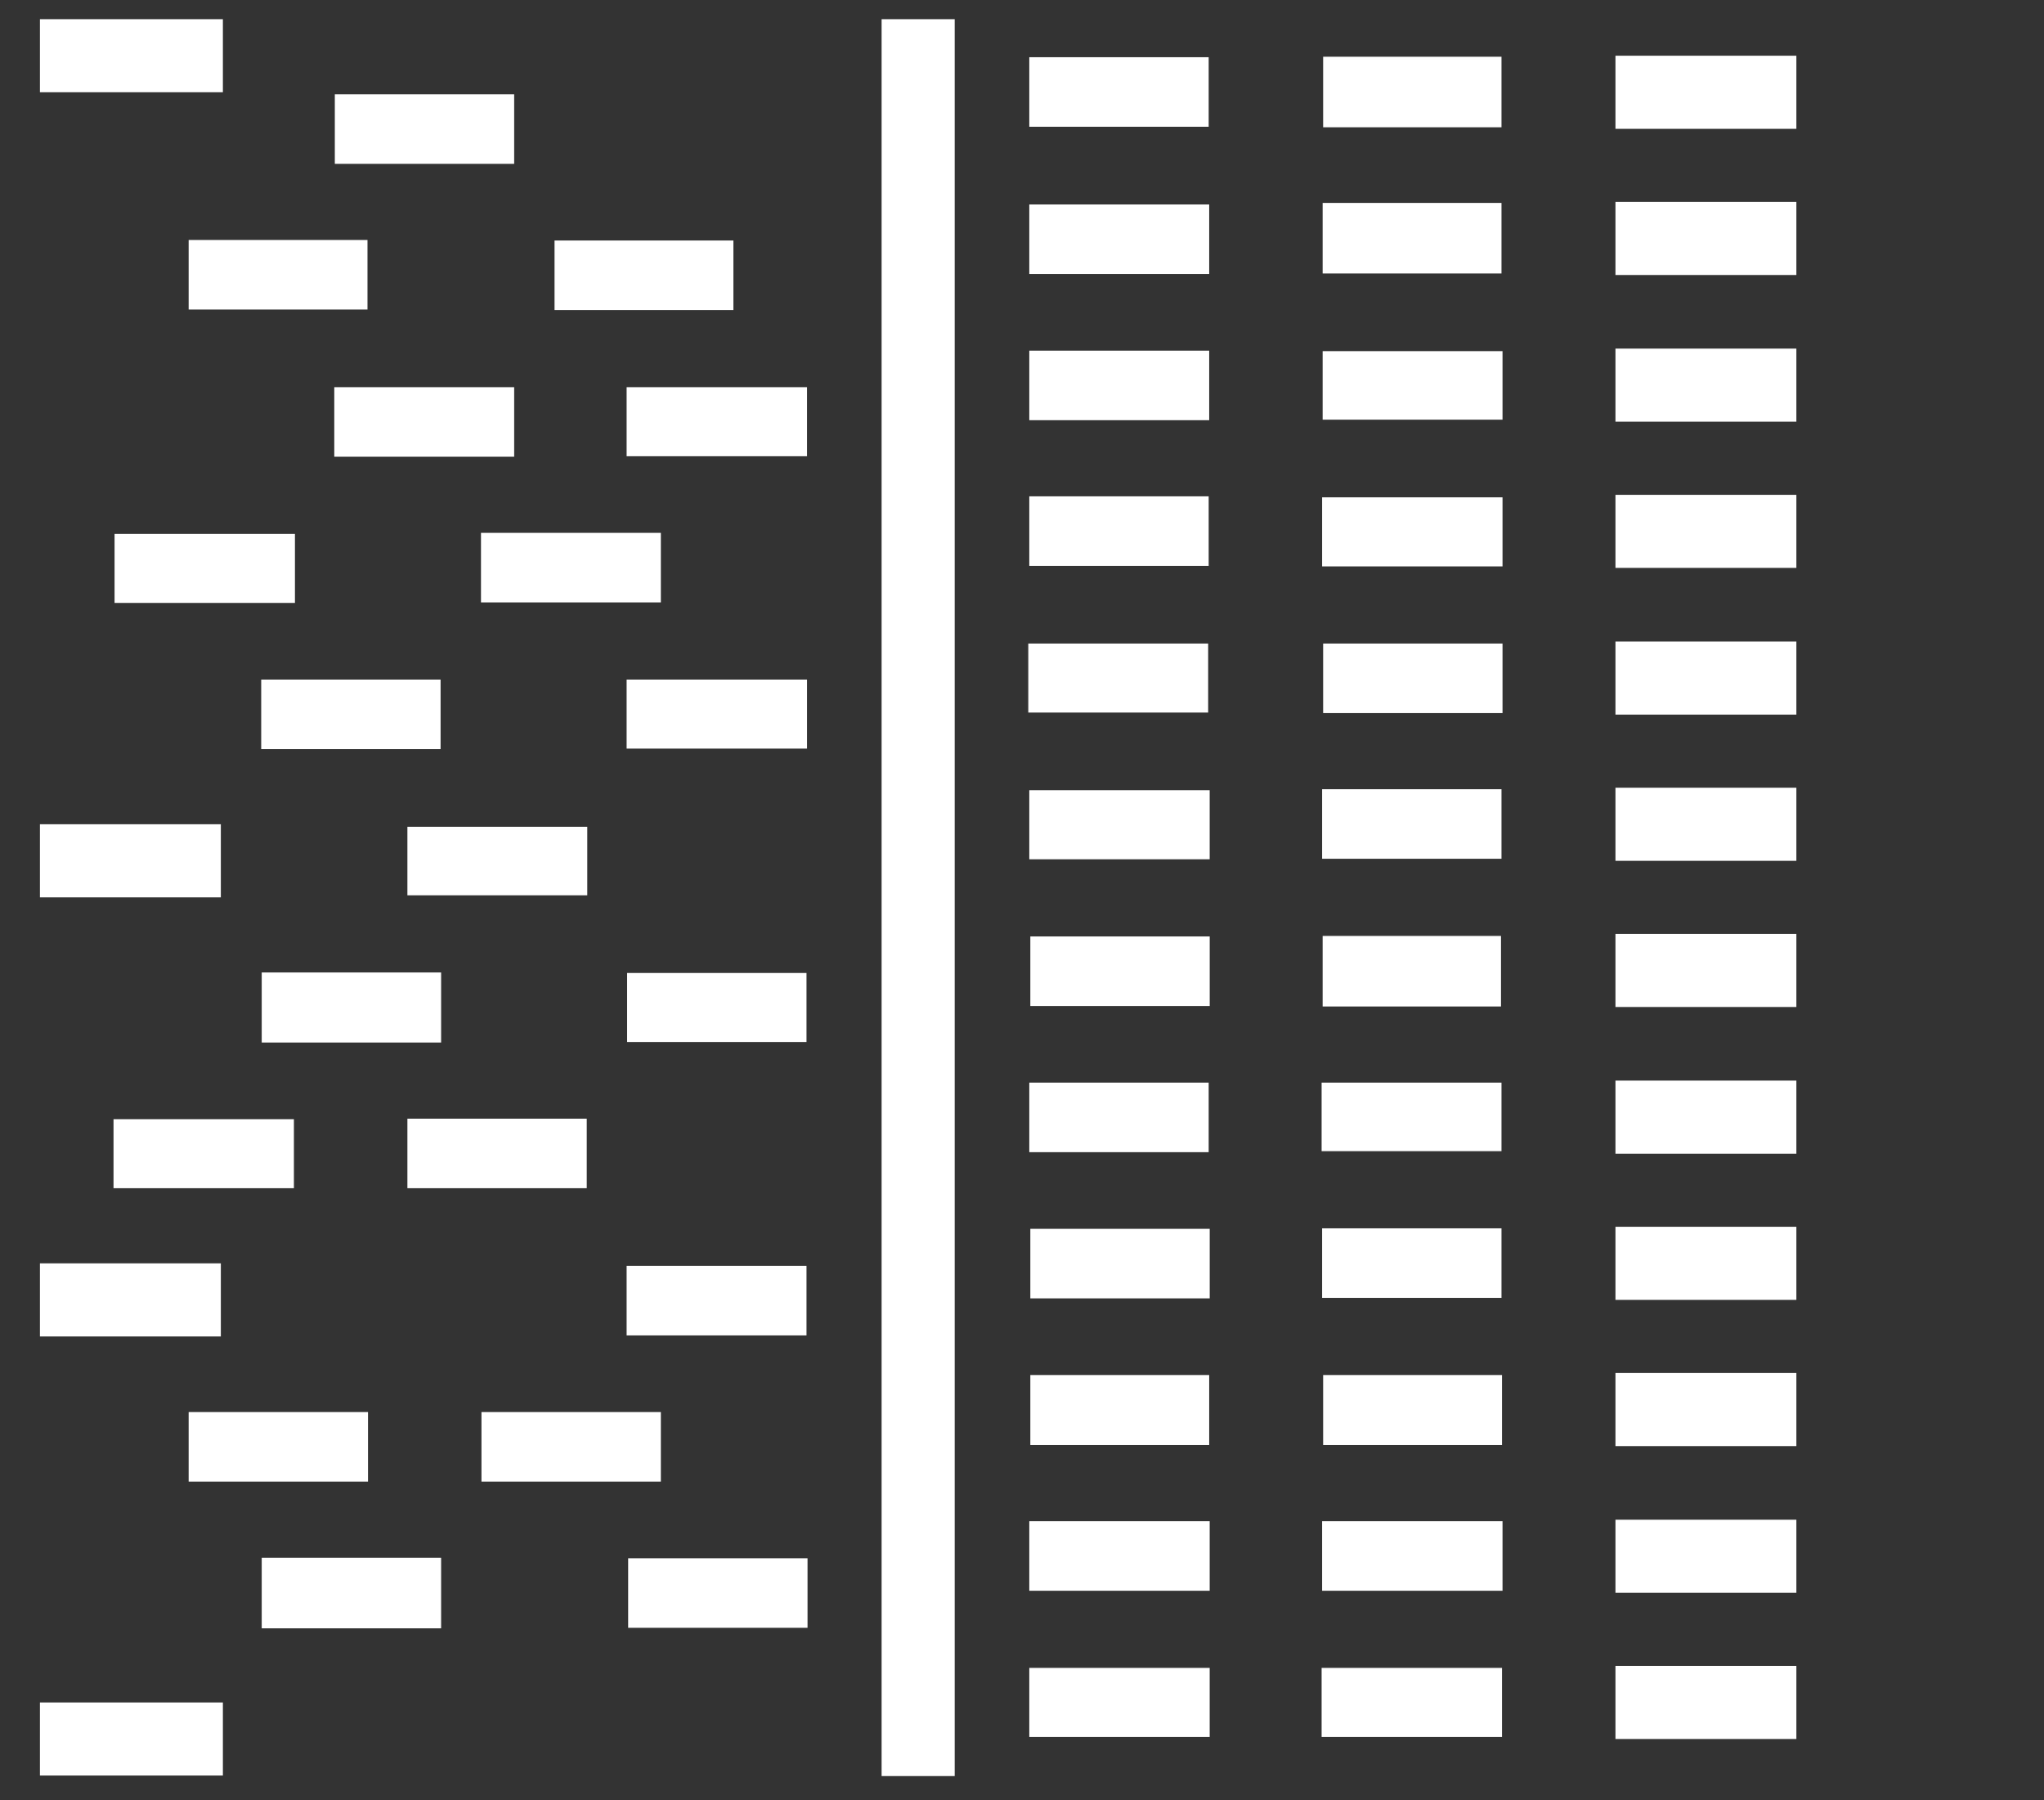 <svg width="67" height="59" viewBox="0 0 67 59" fill="none" xmlns="http://www.w3.org/2000/svg">
<rect x="0" y="0" width="67" height="59" fill="#333333" stroke="none"/>
<g clip-path="url(#clip0_704_298)">
<g clip-path="url(#clip1_704_298)">
<path d="M31.294 0.628H28.898V58.202H31.294V0.628Z" fill="white"/>
<path d="M7.306 0.628H1.309V3.023H7.306V0.628Z" fill="white"/>
<path d="M58.883 1.826H52.953V4.221H58.883V1.826Z" fill="white"/>
<path d="M58.883 6.616H52.953V9.012H58.883V6.616Z" fill="white"/>
<path d="M58.883 11.424H52.953V13.819H58.883V11.424Z" fill="white"/>
<path d="M58.883 16.215H52.953V18.61H58.883V16.215Z" fill="white"/>
<path d="M58.883 21.023H52.953V23.418H58.883V21.023Z" fill="white"/>
<path d="M58.883 25.813H52.953V28.209H58.883V25.813Z" fill="white"/>
<path d="M7.239 27.011H1.309V29.407H7.239V27.011Z" fill="white"/>
<path d="M58.883 30.604H52.953V33H58.883V30.604Z" fill="white"/>
<path d="M58.883 35.412H52.953V37.807H58.883V35.412Z" fill="white"/>
<path d="M58.883 40.202H52.953V42.598H58.883V40.202Z" fill="white"/>
<path d="M7.239 41.4H1.309V43.796H7.239V41.4Z" fill="white"/>
<path d="M58.883 44.993H52.953V47.389H58.883V44.993Z" fill="white"/>
<path d="M58.883 49.801H52.953V52.197H58.883V49.801Z" fill="white"/>
<path d="M58.883 54.592H52.953V56.987H58.883V54.592Z" fill="white"/>
<path d="M7.306 55.79H1.309V58.185H7.306V55.79Z" fill="white"/>
<path d="M16.854 3.09H10.975V5.369H16.854V3.09Z" fill="white"/>
<path d="M12.046 7.864H6.184V10.143H12.046V7.864Z" fill="white"/>
<path d="M24.04 7.881H18.177V10.16H24.04V7.881Z" fill="white"/>
<path d="M16.854 12.688H10.957V14.967H16.854V12.688Z" fill="white"/>
<path d="M26.453 12.688H20.54V14.951H26.453V12.688Z" fill="white"/>
<path d="M9.668 17.496H3.755V19.758H9.668V17.496Z" fill="white"/>
<path d="M21.662 17.462H15.766V19.741H21.662V17.462Z" fill="white"/>
<path d="M14.442 22.27H8.562V24.549H14.442V22.27Z" fill="white"/>
<path d="M26.453 22.27H20.54V24.532H26.453V22.27Z" fill="white"/>
<path d="M19.25 27.094H13.354V29.34H19.25V27.094Z" fill="white"/>
<path d="M14.459 31.868H8.579V34.164H14.459V31.868Z" fill="white"/>
<path d="M26.436 31.885H20.556V34.147H26.436V31.885Z" fill="white"/>
<path d="M9.634 36.676H3.721V38.938H9.634V36.676Z" fill="white"/>
<path d="M19.233 36.659H13.354V38.938H19.233V36.659Z" fill="white"/>
<path d="M26.436 41.483H20.54V43.762H26.436V41.483Z" fill="white"/>
<path d="M12.063 46.274H6.184V48.553H12.063V46.274Z" fill="white"/>
<path d="M21.662 46.274H15.782V48.553H21.662V46.274Z" fill="white"/>
<path d="M14.459 51.048H8.579V53.361H14.459V51.048Z" fill="white"/>
<path d="M26.47 51.065H20.59V53.344H26.47V51.065Z" fill="white"/>
<path d="M39.619 1.875H33.739V4.154H39.619V1.875Z" fill="white"/>
<path d="M49.217 1.859H43.371V4.171H49.217V1.859Z" fill="white"/>
<path d="M39.636 6.7H33.739V8.979H39.636V6.7Z" fill="white"/>
<path d="M49.217 6.65H43.355V8.962H49.217V6.65Z" fill="white"/>
<path d="M39.636 11.491H33.739V13.77H39.636V11.491Z" fill="white"/>
<path d="M49.251 11.507H43.355V13.753H49.251V11.507Z" fill="white"/>
<path d="M39.619 16.265H33.739V18.544H39.619V16.265Z" fill="white"/>
<path d="M49.251 16.298H43.337V18.561H49.251V16.298Z" fill="white"/>
<path d="M39.602 21.089H33.706V23.351H39.602V21.089Z" fill="white"/>
<path d="M49.251 21.089H43.371V23.368H49.251V21.089Z" fill="white"/>
<path d="M39.652 25.896H33.739V28.159H39.652V25.896Z" fill="white"/>
<path d="M49.217 25.863H43.337V28.142H49.217V25.863Z" fill="white"/>
<path d="M39.653 30.688H33.773V32.967H39.653V30.688Z" fill="white"/>
<path d="M49.201 30.671H43.355V32.983H49.201V30.671Z" fill="white"/>
<path d="M39.619 35.478H33.739V37.757H39.619V35.478Z" fill="white"/>
<path d="M49.217 35.478H43.321V37.724H49.217V35.478Z" fill="white"/>
<path d="M39.653 40.269H33.773V42.548H39.653V40.269Z" fill="white"/>
<path d="M49.217 40.253H43.337V42.532H49.217V40.253Z" fill="white"/>
<path d="M39.636 45.06H33.773V47.355H39.636V45.06Z" fill="white"/>
<path d="M49.234 45.06H43.371V47.355H49.234V45.06Z" fill="white"/>
<path d="M39.652 49.851H33.739V52.13H39.652V49.851Z" fill="white"/>
<path d="M49.251 49.851H43.337V52.13H49.251V49.851Z" fill="white"/>
<path d="M39.652 54.658H33.739V56.921H39.652V54.658Z" fill="white"/>
<path d="M49.234 54.658H43.321V56.921H49.234V54.658Z" fill="white"/>
</g>
</g>
<defs>
<clipPath id="clip0_704_298">
<rect width="65.983" height="57.862" fill="white" transform="translate(0.35 0.52)"/>
</clipPath>
<clipPath id="clip1_704_298">
<rect width="57.574" height="57.574" fill="white" transform="translate(1.309 0.628)"/>
</clipPath>
</defs>
</svg>
